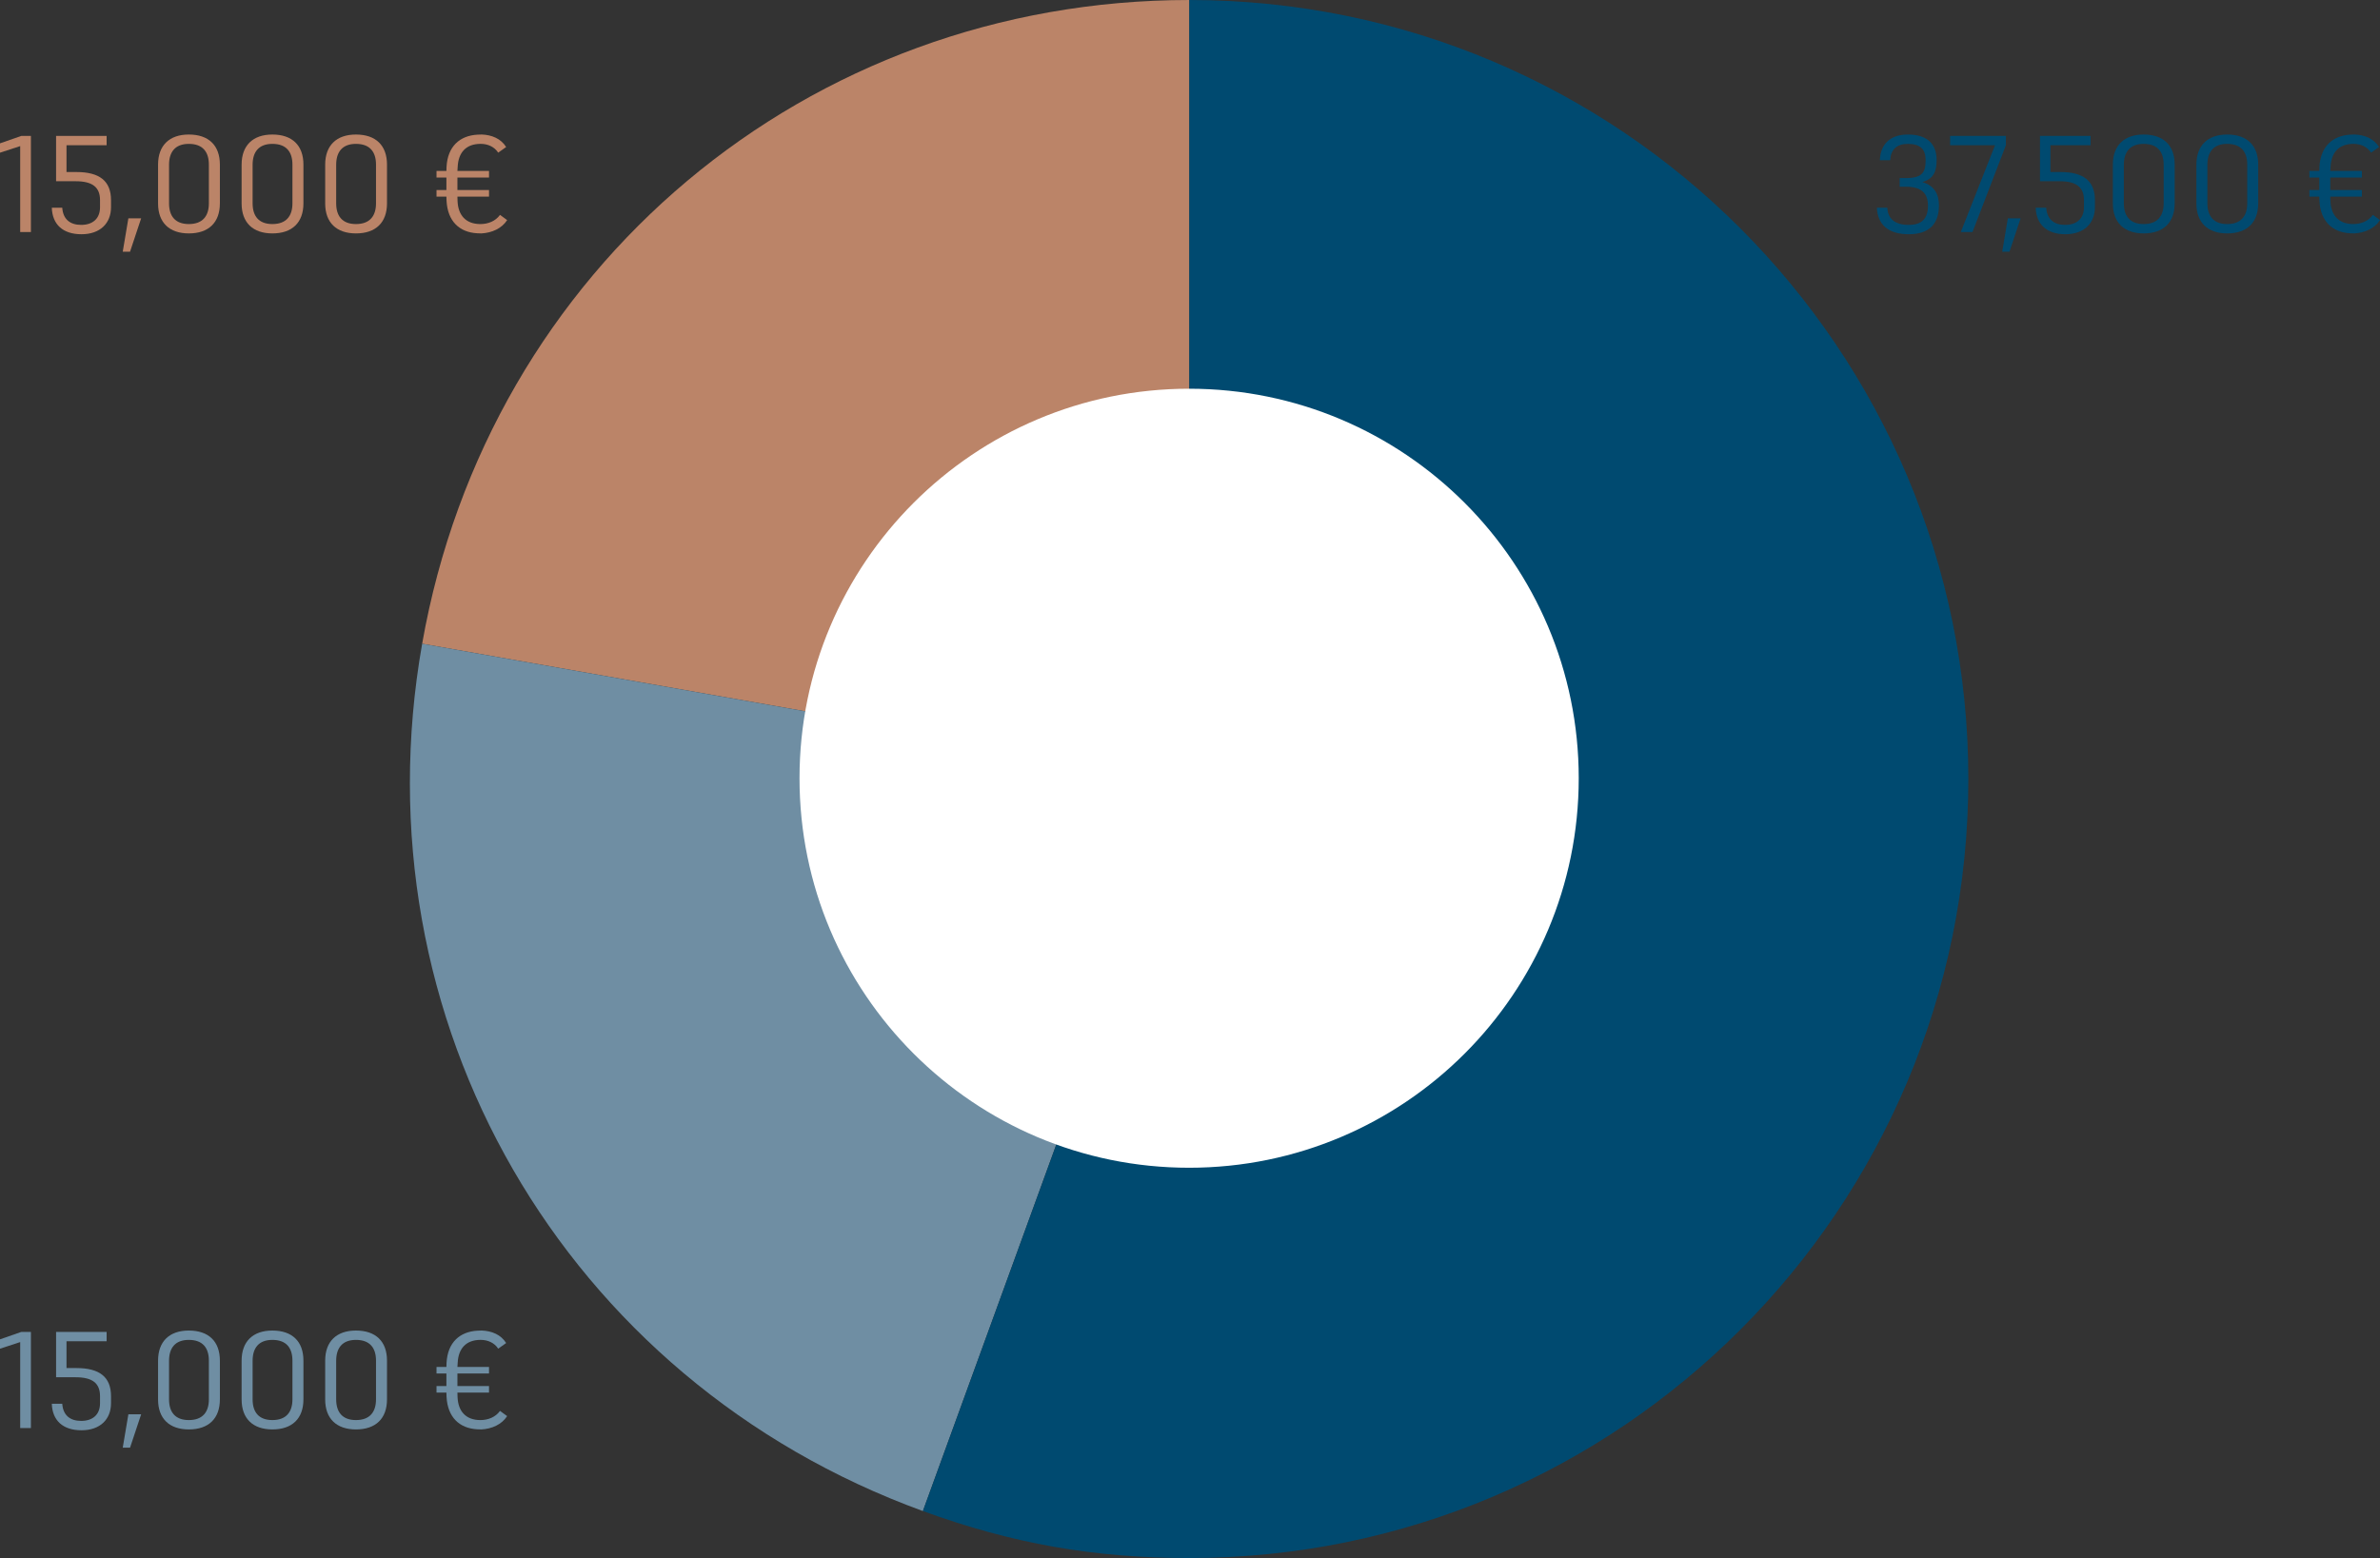 <?xml version="1.0" encoding="UTF-8"?><svg id="Capa_1" xmlns="http://www.w3.org/2000/svg" width="48.869mm" height="32mm" viewBox="0 0 138.526 90.708"><rect x="0" y="0" width="138.526" height="90.708" fill="#333333" stroke="none"/><path d="M69.224,45.354l-44.653-7.876C28.432,15.573,46.987,0,69.224,0v45.354Z" fill="#bb8468" stroke-width="0"/><path d="M69.224,45.354l-15.508,42.619c-20.896-7.607-33.007-28.59-29.145-50.495l44.653,7.876Z" fill="#6f8ea3" stroke-width="0"/><path d="M69.224,45.354V0c25.042,0,45.342,20.306,45.342,45.354s-20.3,45.354-45.342,45.354c-5.559,0-10.284-.833-15.508-2.735l15.508-42.619Z" fill="#004a70" stroke-width="0"/><path d="M69.212,67.986c12.524,0,22.677-10.154,22.677-22.678s-10.153-22.677-22.677-22.677-22.677,10.154-22.677,22.677,10.153,22.678,22.677,22.678" fill="#fff" stroke-width="0"/><path d="M109.241,12.094h.608c.031.632.432.999,1.247.999.751,0,1.119-.352,1.119-1.119,0-.688-.336-1.103-1.287-1.103h-.36v-.504h.36c.951,0,1.151-.327,1.151-1.039,0-.632-.296-.951-1.039-.951-.648,0-.992.336-1.023.951h-.601c.032-.96.632-1.495,1.624-1.495,1.19,0,1.679.6,1.679,1.487,0,.632-.16,1.095-.832,1.279.728.216.968.743.968,1.359,0,1.063-.552,1.679-1.759,1.679-1.199,0-1.808-.567-1.855-1.543Z" fill="#004a70" stroke-width="0"/><path d="M114.128,13.509l1.991-5.053h-2.614v-.544h3.246v.544l-1.943,5.053h-.68Z" fill="#004a70" stroke-width="0"/><path d="M116.537,14.653l.328-1.943h.743l-.647,1.943h-.424Z" fill="#004a70" stroke-width="0"/><path d="M118.489,12.094h.607c.049.672.456.999,1.103.999.648,0,1.096-.344,1.096-1.031v-.408c0-.743-.424-1.103-1.423-1.103h-1.136v-2.639h2.942v.544h-2.335v1.559h.576c1.335,0,2.015.512,2.015,1.639v.408c0,.935-.632,1.575-1.719,1.575-1.08,0-1.695-.567-1.728-1.543Z" fill="#004a70" stroke-width="0"/><path d="M122.977,11.846v-2.263c0-1.111.655-1.751,1.791-1.751,1.151,0,1.807.632,1.807,1.751v2.255c0,1.119-.655,1.751-1.807,1.751-1.136,0-1.791-.632-1.791-1.743ZM123.617,9.591v2.247c0,.735.352,1.207,1.151,1.207.815,0,1.167-.479,1.167-1.207v-2.255c0-.735-.352-1.207-1.167-1.207-.8,0-1.151.479-1.151,1.215Z" fill="#004a70" stroke-width="0"/><path d="M127.84,11.846v-2.263c0-1.111.655-1.751,1.791-1.751,1.151,0,1.807.632,1.807,1.751v2.255c0,1.119-.655,1.751-1.807,1.751-1.136,0-1.791-.632-1.791-1.743ZM128.48,9.591v2.247c0,.735.352,1.207,1.151,1.207.815,0,1.167-.479,1.167-1.207v-2.255c0-.735-.352-1.207-1.167-1.207-.8,0-1.151.479-1.151,1.215Z" fill="#004a70" stroke-width="0"/><path d="M137.023,13.589c-.08,0-.16,0-.24-.008-1.031-.057-1.719-.696-1.782-1.888,0-.079-.009-.159-.009-.247h-.575v-.384h.575v-.728h-.575v-.384h.575c.009-.08.009-.16.009-.24.064-1.176.759-1.815,1.807-1.871.08-.008.16-.008.248-.008.567.023,1.103.231,1.415.728l-.464.328c-.224-.344-.607-.512-1.023-.512-.856,0-1.295.512-1.335,1.327-.008.08-.008.168-.017.248h1.84v.384h-1.84v.728h1.84v.384h-1.84c0,.088,0,.176.009.264.031.808.472,1.335,1.327,1.335.447,0,.879-.168,1.144-.535l.415.304c-.311.487-.888.743-1.503.775Z" fill="#004a70" stroke-width="0"/><path d="M1.799,7.913v5.597h-.624v-5.005l-1.175.384v-.544l1.239-.432h.56Z" fill="#bb8468" stroke-width="0"/><path d="M3.016,12.094h.607c.048.672.456.999,1.103.999.648,0,1.096-.344,1.096-1.031v-.408c0-.743-.424-1.103-1.423-1.103h-1.135v-2.639h2.942v.544h-2.335v1.559h.576c1.335,0,2.015.512,2.015,1.639v.408c0,.935-.632,1.575-1.719,1.575-1.08,0-1.695-.567-1.727-1.543Z" fill="#bb8468" stroke-width="0"/><path d="M7.144,14.653l.328-1.943h.744l-.647,1.943h-.424Z" fill="#bb8468" stroke-width="0"/><path d="M9.2,11.846v-2.263c0-1.111.655-1.751,1.791-1.751,1.151,0,1.807.632,1.807,1.751v2.255c0,1.119-.655,1.751-1.807,1.751-1.136,0-1.791-.632-1.791-1.743ZM9.839,9.591v2.247c0,.735.352,1.207,1.151,1.207.815,0,1.167-.479,1.167-1.207v-2.255c0-.735-.352-1.207-1.167-1.207-.8,0-1.151.479-1.151,1.215Z" fill="#bb8468" stroke-width="0"/><path d="M14.063,11.846v-2.263c0-1.111.655-1.751,1.791-1.751,1.151,0,1.807.632,1.807,1.751v2.255c0,1.119-.655,1.751-1.807,1.751-1.136,0-1.791-.632-1.791-1.743ZM14.703,9.591v2.247c0,.735.352,1.207,1.151,1.207.815,0,1.167-.479,1.167-1.207v-2.255c0-.735-.352-1.207-1.167-1.207-.8,0-1.151.479-1.151,1.215Z" fill="#bb8468" stroke-width="0"/><path d="M18.927,11.846v-2.263c0-1.111.655-1.751,1.791-1.751,1.151,0,1.807.632,1.807,1.751v2.255c0,1.119-.655,1.751-1.807,1.751-1.136,0-1.791-.632-1.791-1.743ZM19.567,9.591v2.247c0,.735.352,1.207,1.151,1.207.815,0,1.167-.479,1.167-1.207v-2.255c0-.735-.352-1.207-1.167-1.207-.8,0-1.151.479-1.151,1.215Z" fill="#bb8468" stroke-width="0"/><path d="M28.014,13.589c-.08,0-.16,0-.24-.008-1.031-.057-1.719-.696-1.783-1.888,0-.079-.008-.159-.008-.247h-.576v-.384h.576v-.728h-.576v-.384h.576c.008-.08.008-.16.008-.24.064-1.176.759-1.815,1.807-1.871.08-.008.16-.008.248-.008.568.023,1.103.231,1.415.728l-.463.328c-.224-.344-.608-.512-1.023-.512-.856,0-1.295.512-1.335,1.327-.008.08-.008.168-.016.248h1.839v.384h-1.839v.728h1.839v.384h-1.839c0,.088,0,.176.008.264.032.808.472,1.335,1.327,1.335.448,0,.879-.168,1.144-.535l.415.304c-.312.487-.887.743-1.503.775Z" fill="#bb8468" stroke-width="0"/><path d="M1.799,77.544v5.597h-.624v-5.005l-1.175.384v-.544l1.239-.432h.56Z" fill="#6f8ea3" stroke-width="0"/><path d="M3.016,81.726h.607c.048.672.456.999,1.103.999.648,0,1.096-.344,1.096-1.031v-.407c0-.744-.424-1.103-1.423-1.103h-1.135v-2.639h2.942v.543h-2.335v1.56h.576c1.335,0,2.015.512,2.015,1.64v.407c0,.935-.632,1.575-1.719,1.575-1.08,0-1.695-.567-1.727-1.543Z" fill="#6f8ea3" stroke-width="0"/><path d="M7.144,84.284l.328-1.943h.744l-.647,1.943h-.424Z" fill="#6f8ea3" stroke-width="0"/><path d="M9.2,81.478v-2.263c0-1.111.655-1.751,1.791-1.751,1.151,0,1.807.632,1.807,1.751v2.255c0,1.119-.655,1.751-1.807,1.751-1.136,0-1.791-.632-1.791-1.743ZM9.839,79.223v2.247c0,.735.352,1.207,1.151,1.207.815,0,1.167-.479,1.167-1.207v-2.255c0-.735-.352-1.207-1.167-1.207-.8,0-1.151.479-1.151,1.215Z" fill="#6f8ea3" stroke-width="0"/><path d="M14.063,81.478v-2.263c0-1.111.655-1.751,1.791-1.751,1.151,0,1.807.632,1.807,1.751v2.255c0,1.119-.655,1.751-1.807,1.751-1.136,0-1.791-.632-1.791-1.743ZM14.703,79.223v2.247c0,.735.352,1.207,1.151,1.207.815,0,1.167-.479,1.167-1.207v-2.255c0-.735-.352-1.207-1.167-1.207-.8,0-1.151.479-1.151,1.215Z" fill="#6f8ea3" stroke-width="0"/><path d="M18.927,81.478v-2.263c0-1.111.655-1.751,1.791-1.751,1.151,0,1.807.632,1.807,1.751v2.255c0,1.119-.655,1.751-1.807,1.751-1.136,0-1.791-.632-1.791-1.743ZM19.567,79.223v2.247c0,.735.352,1.207,1.151,1.207.815,0,1.167-.479,1.167-1.207v-2.255c0-.735-.352-1.207-1.167-1.207-.8,0-1.151.479-1.151,1.215Z" fill="#6f8ea3" stroke-width="0"/><path d="M28.014,83.221c-.08,0-.16,0-.24-.008-1.031-.057-1.719-.696-1.783-1.888,0-.079-.008-.159-.008-.247h-.576v-.384h.576v-.728h-.576v-.384h.576c.008-.08.008-.16.008-.24.064-1.176.759-1.815,1.807-1.871.08-.008.16-.008.248-.008.568.023,1.103.231,1.415.728l-.463.328c-.224-.344-.608-.512-1.023-.512-.856,0-1.295.512-1.335,1.327-.008.08-.008.168-.016.248h1.839v.384h-1.839v.728h1.839v.384h-1.839c0,.088,0,.176.008.264.032.808.472,1.335,1.327,1.335.448,0,.879-.168,1.144-.535l.415.304c-.312.487-.887.743-1.503.775Z" fill="#6f8ea3" stroke-width="0"/></svg>